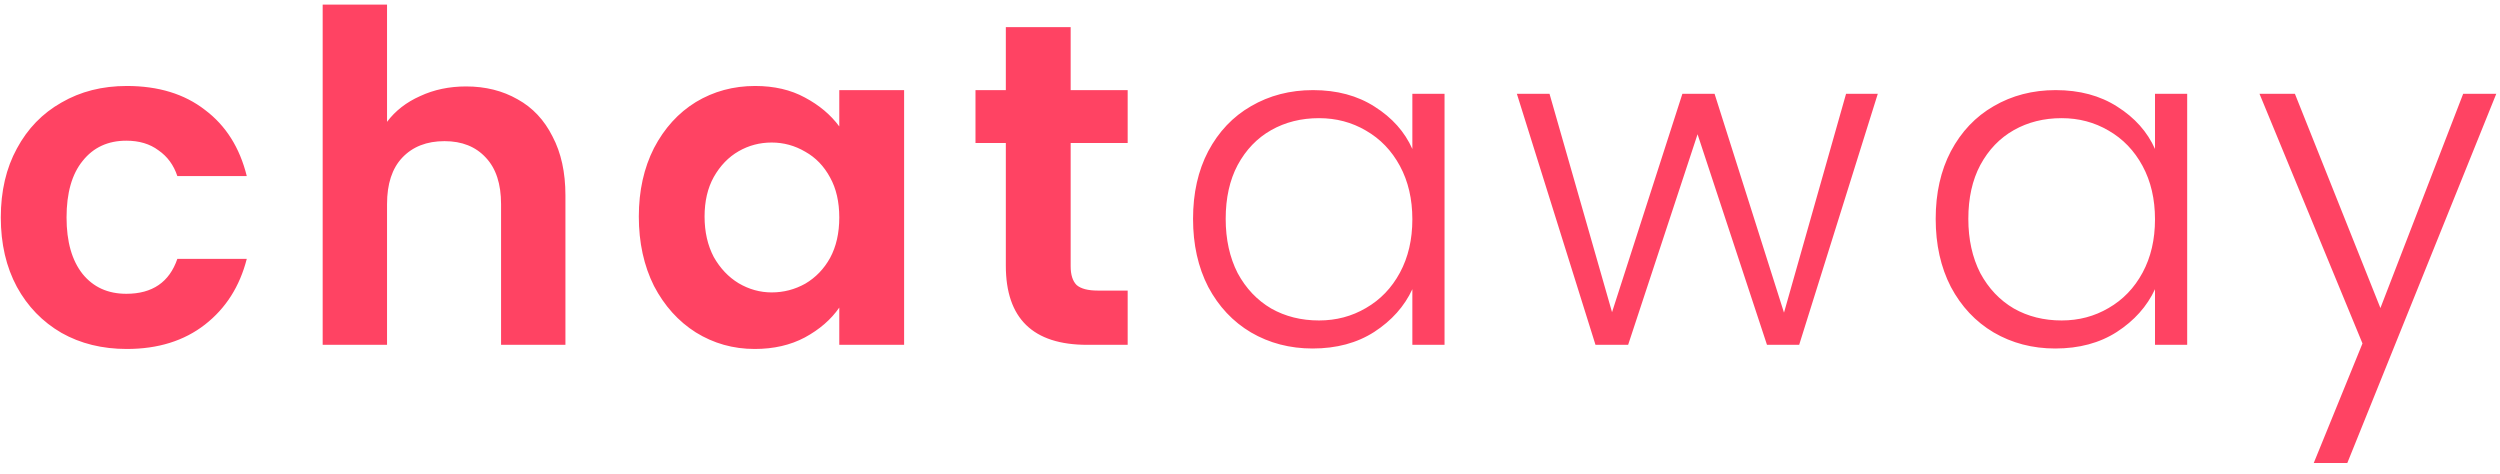 <svg width="174" height="33" viewBox="0 0 174 33" fill="none" xmlns="http://www.w3.org/2000/svg">
<path d="M0.056 15.136C0.056 13.301 0.429 11.701 1.176 10.336C1.923 8.949 2.957 7.883 4.28 7.136C5.603 6.368 7.117 5.984 8.824 5.984C11.021 5.984 12.835 6.539 14.264 7.648C15.715 8.736 16.685 10.272 17.176 12.256H12.344C12.088 11.488 11.651 10.891 11.032 10.464C10.435 10.016 9.688 9.792 8.792 9.792C7.512 9.792 6.499 10.261 5.752 11.2C5.005 12.117 4.632 13.429 4.632 15.136C4.632 16.821 5.005 18.133 5.752 19.072C6.499 19.989 7.512 20.448 8.792 20.448C10.605 20.448 11.789 19.637 12.344 18.016H17.176C16.685 19.936 15.715 21.461 14.264 22.592C12.813 23.723 11 24.288 8.824 24.288C7.117 24.288 5.603 23.915 4.28 23.168C2.957 22.4 1.923 21.333 1.176 19.968C0.429 18.581 0.056 16.971 0.056 15.136ZM32.442 6.016C33.786 6.016 34.981 6.315 36.026 6.912C37.071 7.488 37.882 8.352 38.458 9.504C39.055 10.635 39.354 12 39.354 13.6V24H34.874V14.208C34.874 12.8 34.522 11.723 33.818 10.976C33.114 10.208 32.154 9.824 30.938 9.824C29.701 9.824 28.719 10.208 27.994 10.976C27.29 11.723 26.938 12.8 26.938 14.208V24H22.458V0.32H26.938V8.48C27.514 7.712 28.282 7.115 29.242 6.688C30.202 6.24 31.269 6.016 32.442 6.016ZM44.462 15.072C44.462 13.28 44.814 11.691 45.518 10.304C46.244 8.917 47.214 7.851 48.43 7.104C49.668 6.357 51.044 5.984 52.558 5.984C53.881 5.984 55.033 6.251 56.014 6.784C57.017 7.317 57.817 7.989 58.414 8.8V6.272H62.926V24H58.414V21.408C57.838 22.24 57.038 22.933 56.014 23.488C55.012 24.021 53.849 24.288 52.526 24.288C51.033 24.288 49.668 23.904 48.43 23.136C47.214 22.368 46.244 21.291 45.518 19.904C44.814 18.496 44.462 16.885 44.462 15.072ZM58.414 15.136C58.414 14.048 58.201 13.12 57.774 12.352C57.348 11.563 56.772 10.965 56.046 10.56C55.321 10.133 54.542 9.92 53.71 9.92C52.878 9.92 52.11 10.123 51.406 10.528C50.702 10.933 50.126 11.531 49.678 12.32C49.252 13.088 49.038 14.005 49.038 15.072C49.038 16.139 49.252 17.077 49.678 17.888C50.126 18.677 50.702 19.285 51.406 19.712C52.132 20.139 52.9 20.352 53.71 20.352C54.542 20.352 55.321 20.149 56.046 19.744C56.772 19.317 57.348 18.72 57.774 17.952C58.201 17.163 58.414 16.224 58.414 15.136ZM74.518 9.952V18.528C74.518 19.125 74.656 19.563 74.934 19.84C75.232 20.096 75.723 20.224 76.406 20.224H78.486V24H75.67C71.894 24 70.006 22.165 70.006 18.496V9.952H67.894V6.272H70.006V1.888H74.518V6.272H78.486V9.952H74.518ZM83.036 15.232C83.036 13.44 83.388 11.872 84.092 10.528C84.817 9.163 85.809 8.117 87.068 7.392C88.348 6.645 89.788 6.272 91.388 6.272C93.052 6.272 94.481 6.656 95.676 7.424C96.892 8.192 97.767 9.173 98.3 10.368V6.528H100.54V24H98.3V20.128C97.745 21.323 96.86 22.315 95.644 23.104C94.449 23.872 93.02 24.256 91.356 24.256C89.777 24.256 88.348 23.883 87.068 23.136C85.809 22.389 84.817 21.333 84.092 19.968C83.388 18.603 83.036 17.024 83.036 15.232ZM98.3 15.264C98.3 13.856 98.012 12.619 97.436 11.552C96.86 10.485 96.071 9.664 95.068 9.088C94.087 8.512 92.999 8.224 91.804 8.224C90.567 8.224 89.457 8.501 88.476 9.056C87.495 9.611 86.716 10.421 86.14 11.488C85.585 12.533 85.308 13.781 85.308 15.232C85.308 16.661 85.585 17.92 86.14 19.008C86.716 20.075 87.495 20.896 88.476 21.472C89.457 22.027 90.567 22.304 91.804 22.304C92.999 22.304 94.087 22.016 95.068 21.44C96.071 20.864 96.86 20.043 97.436 18.976C98.012 17.909 98.3 16.672 98.3 15.264ZM130.694 6.528L125.222 24H122.982L118.15 9.344L113.318 24H111.046L105.574 6.528H107.846L112.198 21.728L117.094 6.528H119.334L124.166 21.76L128.486 6.528H130.694ZM134.724 15.232C134.724 13.44 135.076 11.872 135.78 10.528C136.505 9.163 137.497 8.117 138.756 7.392C140.036 6.645 141.476 6.272 143.076 6.272C144.74 6.272 146.169 6.656 147.364 7.424C148.58 8.192 149.454 9.173 149.988 10.368V6.528H152.228V24H149.988V20.128C149.433 21.323 148.548 22.315 147.332 23.104C146.137 23.872 144.708 24.256 143.044 24.256C141.465 24.256 140.036 23.883 138.756 23.136C137.497 22.389 136.505 21.333 135.78 19.968C135.076 18.603 134.724 17.024 134.724 15.232ZM149.988 15.264C149.988 13.856 149.7 12.619 149.124 11.552C148.548 10.485 147.758 9.664 146.756 9.088C145.774 8.512 144.686 8.224 143.492 8.224C142.254 8.224 141.145 8.501 140.164 9.056C139.182 9.611 138.404 10.421 137.828 11.488C137.273 12.533 136.996 13.781 136.996 15.232C136.996 16.661 137.273 17.92 137.828 19.008C138.404 20.075 139.182 20.896 140.164 21.472C141.145 22.027 142.254 22.304 143.492 22.304C144.686 22.304 145.774 22.016 146.756 21.44C147.758 20.864 148.548 20.043 149.124 18.976C149.7 17.909 149.988 16.672 149.988 15.264ZM173.741 6.528L163.373 32.224H161.037L164.429 23.904L157.261 6.528H159.725L165.677 21.44L171.437 6.528H173.741Z" fill="#FF4363"/>
</svg>
